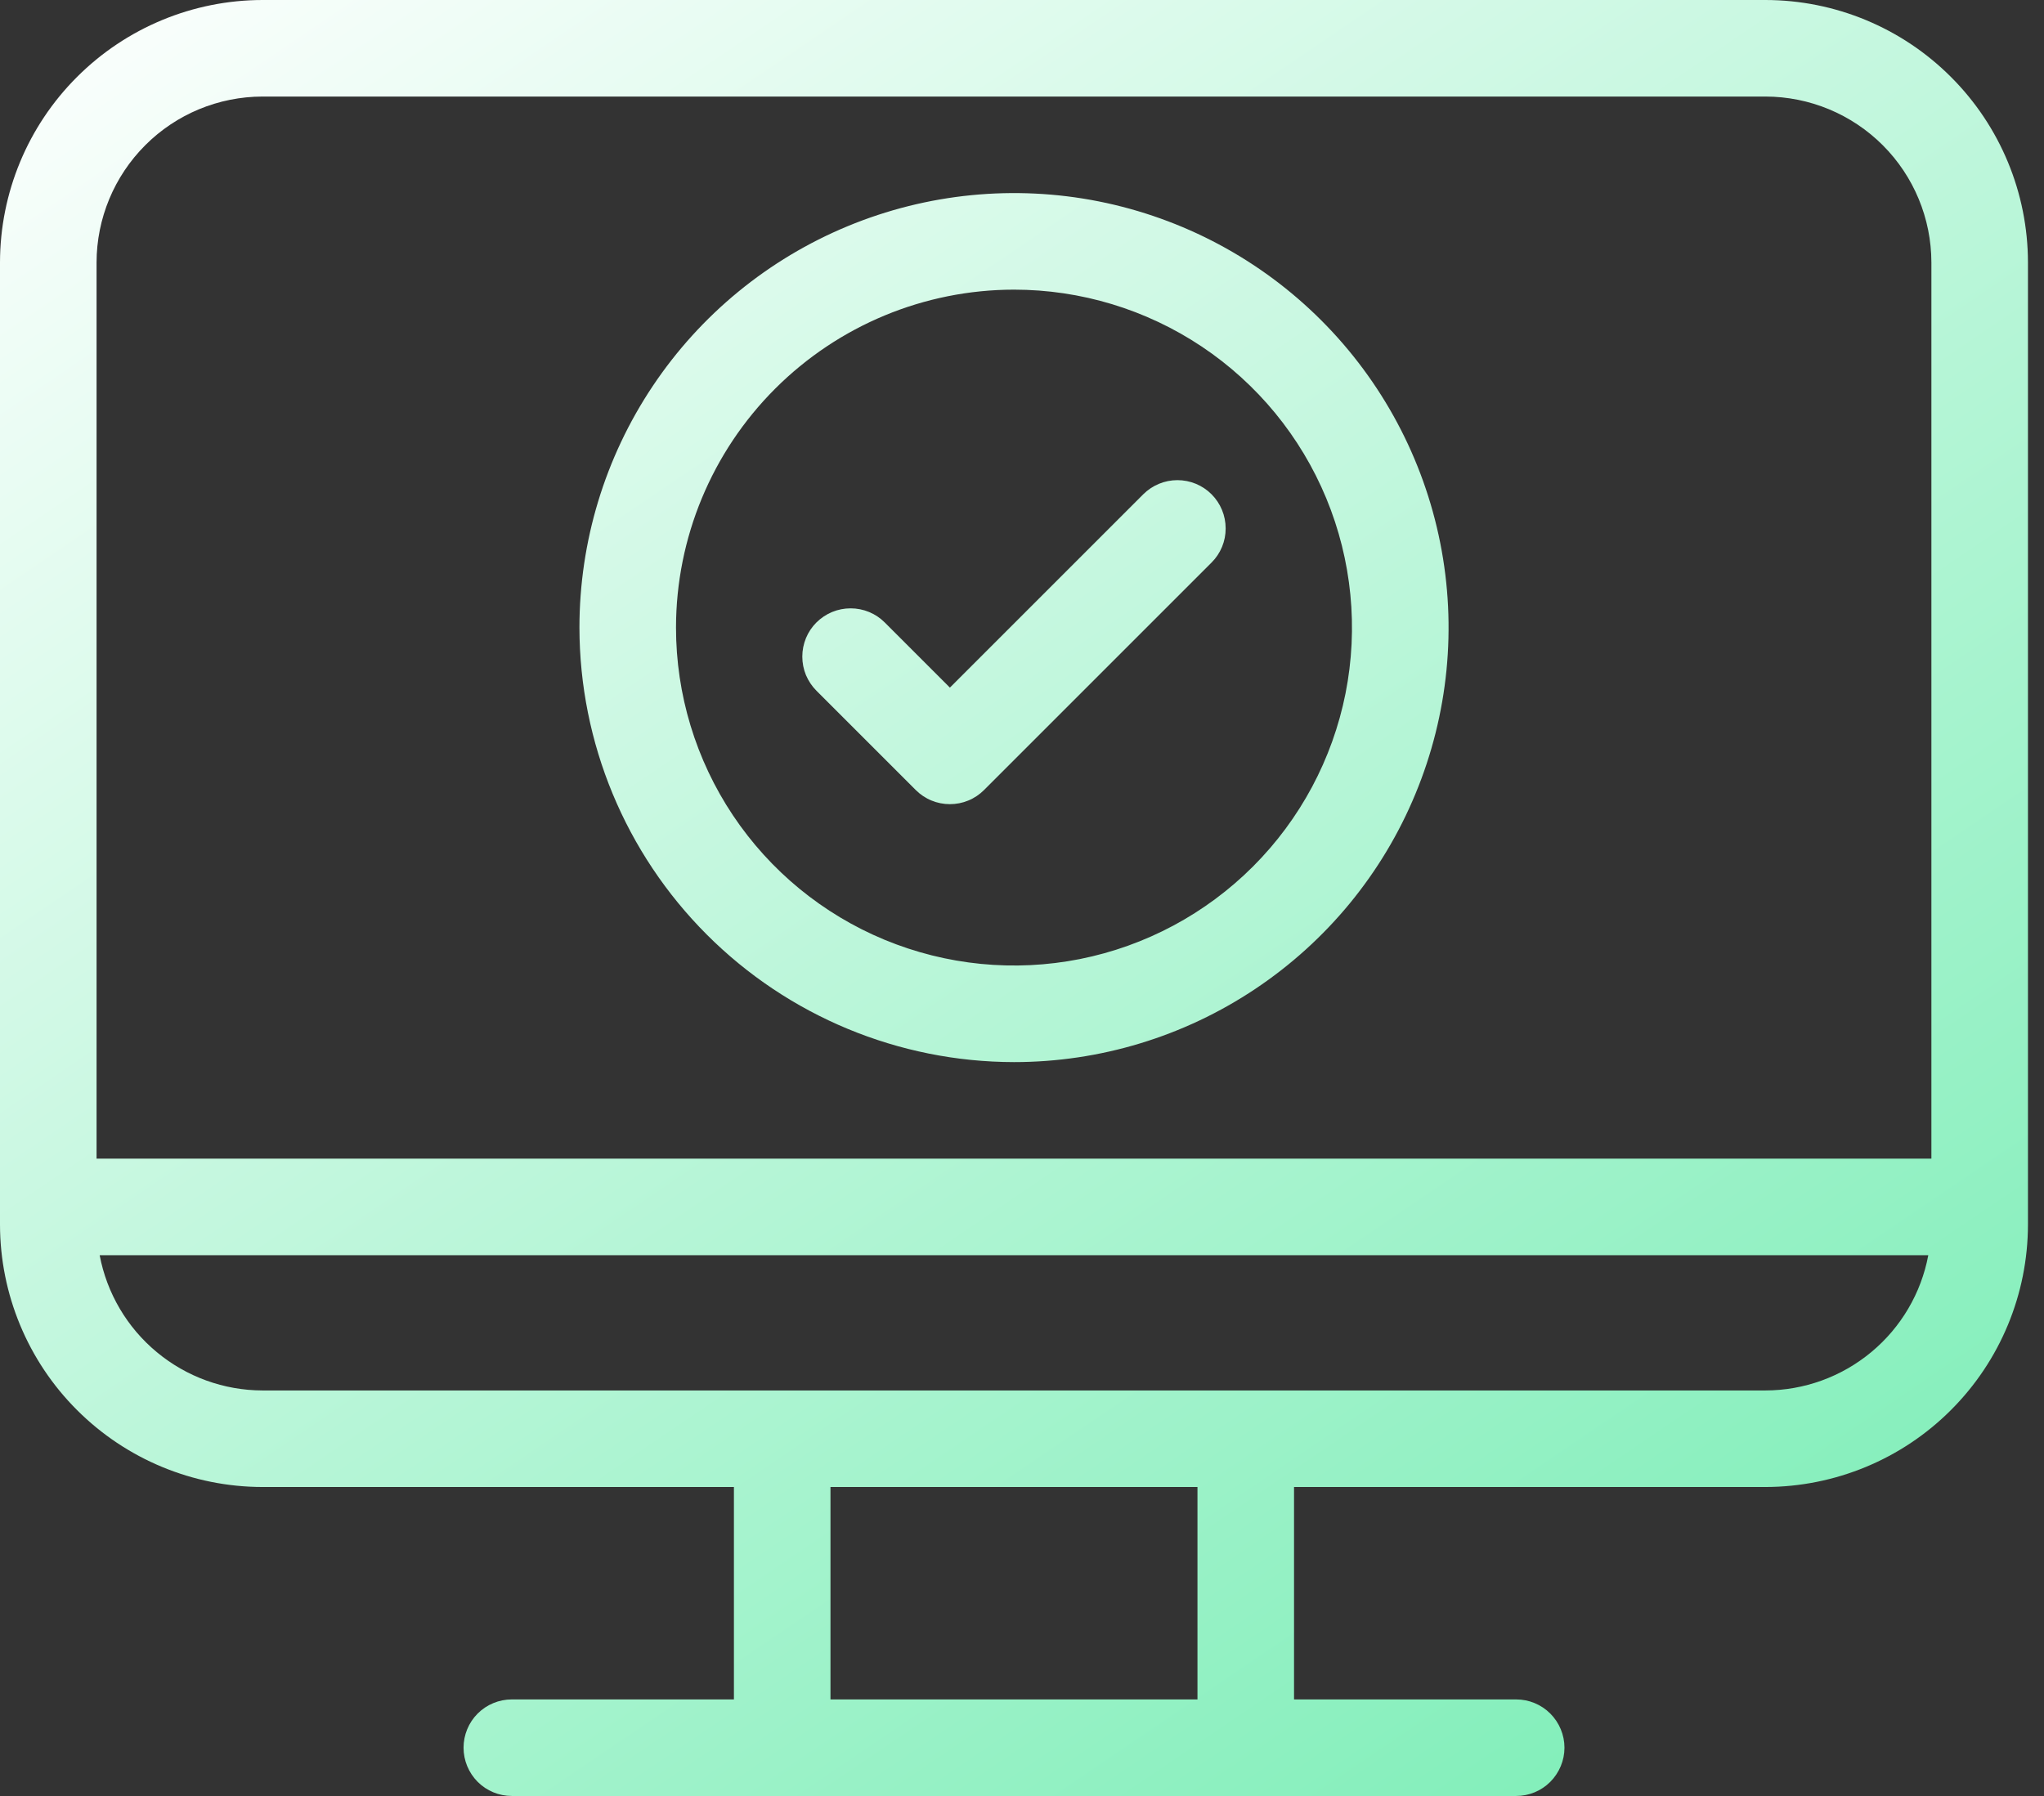 <svg width="33" height="29" viewBox="0 0 33 29" fill="none" xmlns="http://www.w3.org/2000/svg">
<rect x="0" y="0" width="33" height="29" fill="#333333" stroke="none"/>
<path fill-rule="evenodd" clip-rule="evenodd" d="M28.503 0H4.239C3.115 0.001 2.038 0.448 1.243 1.243C0.448 2.037 0.001 3.114 0 4.238V19.773C0.001 20.896 0.448 21.974 1.243 22.768C2.038 23.563 3.115 24.01 4.239 24.011H11.849V27.441H8.263C8.057 27.441 7.858 27.523 7.712 27.669C7.566 27.815 7.484 28.014 7.484 28.22C7.484 28.427 7.566 28.625 7.712 28.772C7.858 28.918 8.057 29 8.263 29H24.478C24.685 29 24.883 28.918 25.029 28.772C25.175 28.625 25.258 28.427 25.258 28.22C25.258 28.014 25.175 27.815 25.029 27.669C24.883 27.523 24.685 27.441 24.478 27.441H20.892V24.011H28.503C29.627 24.009 30.704 23.563 31.498 22.768C32.293 21.974 32.74 20.896 32.741 19.773V4.238C32.74 3.115 32.293 2.037 31.498 1.243C30.704 0.448 29.627 0.001 28.503 0ZM4.239 1.559H28.503C29.213 1.56 29.894 1.842 30.397 2.345C30.899 2.847 31.181 3.528 31.182 4.238V18.709H1.559V4.238C1.56 3.528 1.843 2.847 2.345 2.345C2.847 1.842 3.528 1.56 4.239 1.559ZM19.333 27.441H13.408V24.011H19.333V27.441ZM28.503 22.452H4.239C3.615 22.451 3.011 22.232 2.531 21.833C2.051 21.435 1.725 20.881 1.609 20.268H31.132C31.017 20.881 30.691 21.435 30.211 21.833C29.731 22.232 29.127 22.451 28.503 22.452ZM16.371 17.15C17.758 17.15 19.115 16.738 20.268 15.967C21.422 15.196 22.322 14.101 22.852 12.819C23.384 11.537 23.523 10.126 23.252 8.765C22.981 7.404 22.313 6.154 21.332 5.173C20.351 4.191 19.1 3.523 17.739 3.252C16.378 2.982 14.968 3.121 13.686 3.652C12.404 4.183 11.308 5.082 10.537 6.236C9.766 7.39 9.355 8.746 9.355 10.134C9.357 11.994 10.097 13.777 11.412 15.092C12.727 16.408 14.511 17.148 16.371 17.15ZM16.371 4.677C17.45 4.677 18.505 4.997 19.402 5.596C20.3 6.196 20.999 7.048 21.412 8.045C21.825 9.043 21.933 10.14 21.723 11.198C21.512 12.257 20.992 13.229 20.229 13.992C19.466 14.755 18.494 15.275 17.435 15.486C16.377 15.696 15.28 15.588 14.282 15.175C13.285 14.762 12.433 14.063 11.833 13.165C11.234 12.268 10.914 11.213 10.914 10.134C10.915 8.687 11.491 7.3 12.514 6.277C13.537 5.254 14.924 4.678 16.371 4.677ZM15.038 12.926C14.943 12.887 14.857 12.829 14.785 12.757L13.182 11.154C13.109 11.081 13.052 10.995 13.012 10.901C12.973 10.806 12.953 10.705 12.953 10.602C12.953 10.5 12.973 10.399 13.012 10.304C13.051 10.209 13.109 10.123 13.181 10.051C13.254 9.979 13.34 9.921 13.434 9.882C13.529 9.843 13.63 9.823 13.733 9.823C13.835 9.823 13.937 9.843 14.031 9.882C14.126 9.921 14.212 9.979 14.284 10.051L15.336 11.103L18.458 7.981C18.605 7.835 18.803 7.753 19.009 7.753C19.216 7.753 19.414 7.835 19.56 7.981C19.706 8.127 19.788 8.325 19.788 8.532C19.789 8.739 19.707 8.937 19.561 9.083L15.887 12.757C15.815 12.829 15.729 12.887 15.634 12.926C15.54 12.965 15.438 12.985 15.336 12.985C15.233 12.985 15.132 12.965 15.038 12.926Z" fill="url(#paint0_linear_210_65)"/>
<defs>
<linearGradient id="paint0_linear_210_65" x1="1.694" y1="-1.5" x2="25.271" y2="33.269" gradientUnits="userSpaceOnUse">
<stop stop-color="white"/>
<stop offset="1" stop-color="#77EDB4"/>
</linearGradient>
</defs>
</svg>
